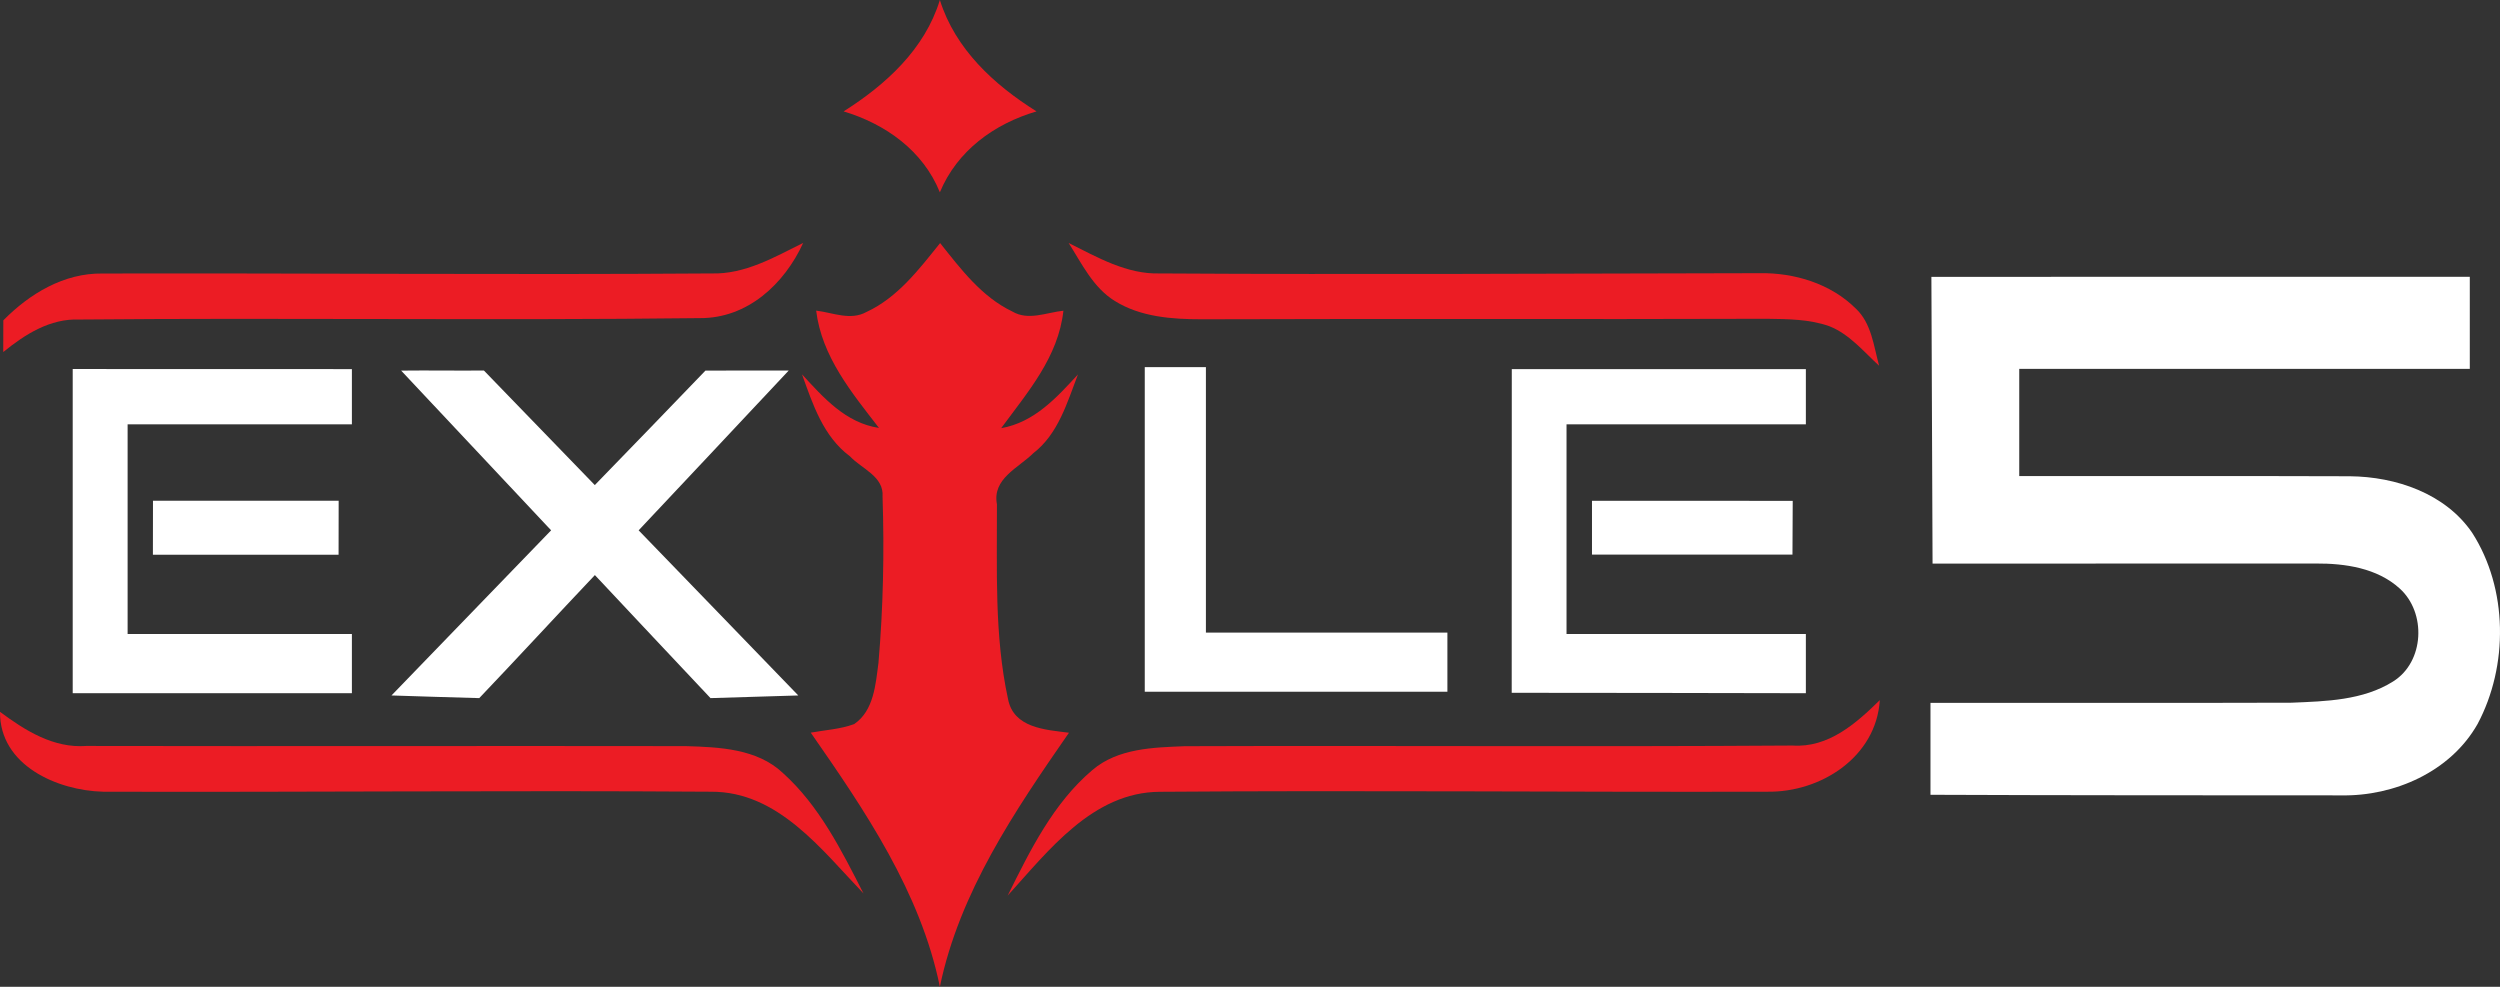 <?xml version="1.0" encoding="utf-8"?>
<svg xmlns="http://www.w3.org/2000/svg" fill="#FFFFFF" id="Layer_1" style="enable-background:new -27.44 362.17 300.521 118.62;" version="1.1" viewBox="-27.44 362.17 300.521 118.62" x="0px" y="0px">
<rect x="-27.44" y="362.17" width="300.521" height="118.62" fill="#333333" stroke="none"/>
<style type="text/css">
	.st0{fill:#EC1C24;}
</style>
<g id="_x23_000000ff">
</g>
<g id="_x23_ec1c24ff">
	<path class="st0" d="M85.54,362.17c1.85,5.91,6.52,10.2,11.62,13.39c-5.08,1.49-9.55,4.73-11.62,9.73   c-2.02-5.01-6.53-8.21-11.57-9.73C79.04,372.35,83.73,368.09,85.54,362.17z"/>
	<path class="st0" d="M58.08,395.04c4.02,0.12,7.56-1.95,11.03-3.67c-2.26,4.94-6.69,9.07-12.4,9.04   c-24.86,0.3-49.74-0.06-74.61,0.17c-3.52-0.14-6.53,1.78-9.15,3.91c0.01-0.95,0.01-2.86,0.01-3.81c3.16-3.21,7.29-5.7,11.93-5.63   C9.29,394.99,33.69,395.22,58.08,395.04z"/>
	<path class="st0" d="M85.57,391.39c2.48,3.11,4.99,6.46,8.67,8.22c1.93,1.15,4.11,0.12,6.15-0.09c-0.6,5.56-4.31,9.81-7.48,14.12   c3.96-0.69,6.66-3.66,9.23-6.46c-1.3,3.38-2.36,7.15-5.37,9.47c-1.8,1.78-4.95,3.06-4.37,6.13c0.03,7.79-0.33,15.74,1.33,23.4   c0.66,3.51,4.49,3.71,7.33,4.07c-6.5,9.37-13.17,19.19-15.52,30.54c-2.31-11.36-9.01-21.19-15.52-30.55   c1.74-0.32,3.55-0.41,5.22-1.03c2.37-1.61,2.58-4.79,2.92-7.37c0.57-6.63,0.71-13.31,0.49-19.96c0.19-2.46-2.52-3.35-3.92-4.86   c-3.21-2.38-4.47-6.26-5.76-9.85c2.57,2.8,5.25,5.84,9.25,6.44c-3.27-4.24-6.88-8.57-7.55-14.1c2,0.24,4.13,1.23,6.05,0.16   C80.48,397.93,83.04,394.53,85.57,391.39z"/>
	<path class="st0" d="M101.02,391.38c3.46,1.72,6.98,3.78,10.98,3.66c24.02,0.15,48.05,0.01,72.07-0.03   c4.19-0.07,8.56,1.25,11.58,4.26c1.89,1.77,2.14,4.51,2.8,6.87c-1.87-1.71-3.56-3.79-5.97-4.75c-2.4-0.86-4.99-0.86-7.51-0.9   c-22.65,0.08-45.3-0.02-67.95,0.06c-3.57,0-7.35-0.27-10.45-2.2C103.96,396.74,102.61,393.87,101.02,391.38z"/>
	<path class="st0" d="M188.04,451.79c4.31,0.29,7.63-2.65,10.49-5.46c-0.44,6.86-7.11,11.11-13.53,11.01   c-24.35,0.06-48.7-0.18-73.05,0.01c-8.04,0.06-13.35,7.07-18.26,12.48c2.7-5.44,5.48-11.11,10.19-15.1   c3.06-2.61,7.3-2.71,11.11-2.86C139.34,451.78,163.69,451.96,188.04,451.79z"/>
	<path class="st0" d="M-27.44,447.74c3.03,2.25,6.43,4.39,10.37,4.1c24.02,0.05,48.04-0.02,72.06,0.02   c4.03,0.12,8.58,0.3,11.68,3.23c4.38,3.94,7.05,9.31,9.69,14.48c-5.04-5.26-10.27-12.26-18.31-12.23c-24.37-0.17-48.74,0.07-73.1,0   C-20.56,457.2-27.49,454.17-27.44,447.74z"/>
</g>
<g id="_x23_ffffffff">
	<path d="M204.73,395.45c21.58,0,43.15-0.01,64.72-0.01c0.01,3.69,0,7.38,0,11.07c-18.05,0-36.11-0.01-54.16,0   c-0.01,4.29-0.01,8.59,0,12.89c13.24,0.02,26.49-0.03,39.74,0.02c5.53,0.05,11.48,2.06,14.71,6.8c4.31,6.72,4.37,16,0.64,22.99   c-3.25,5.73-9.99,8.69-16.4,8.57c-16.46-0.01-32.91,0-49.36-0.07c0-3.68,0-7.36,0-11.05c14.47-0.02,28.94,0.03,43.41-0.02   c4.14-0.17,8.59-0.28,12.2-2.55c3.78-2.36,4.02-8.29,0.78-11.19c-2.71-2.45-6.54-3.01-10.06-2.99   c-15.36,0.01-30.72,0.01-46.08,0.01C204.83,418.43,204.77,406.94,204.73,395.45z"/>
	<path d="M110.17,406.3c2.45,0,4.9,0,7.35,0c0,10.64,0,21.27,0,31.91c9.68,0,19.35,0,29.03,0c0,2.36,0,4.73,0,7.11   c-12.13,0-24.25,0-36.38,0C110.17,432.31,110.17,419.31,110.17,406.3z"/>
	<path d="M-18.7,445.5c0-12.99,0-25.98,0-38.97c11.19,0.01,22.37,0.01,33.56,0.01c0,2.21,0,4.42,0,6.64c-8.99,0.01-17.97,0-26.96,0   c0,8.4,0,16.8,0,25.2c8.99,0,17.97-0.01,26.96,0c0,2.37,0,4.75,0,7.12C3.67,445.5-7.51,445.5-18.7,445.5z"/>
	<path d="M20.78,406.72c3.32-0.04,6.63,0.02,9.95-0.01c4.45,4.59,8.89,9.19,13.33,13.77c4.45-4.58,8.88-9.16,13.3-13.76   c3.34-0.02,6.67,0,10.01-0.01c-6.01,6.41-12.02,12.82-18.04,19.21c6.41,6.61,12.79,13.24,19.19,19.85   c-3.52,0.11-7.03,0.22-10.55,0.32c-4.65-4.91-9.26-9.87-13.9-14.79c-4.65,4.91-9.23,9.89-13.9,14.79   c-3.52-0.09-7.03-0.21-10.55-0.32c6.4-6.62,12.8-13.24,19.19-19.85C32.8,419.52,26.79,413.12,20.78,406.72z"/>
	<path d="M154.28,445.45c0.01-12.97,0-25.94,0.01-38.91c11.78,0,23.56-0.01,35.35,0c0,2.21,0,4.43,0,6.64   c-9.59,0-19.18,0.01-28.77,0c-0.01,8.4,0,16.8,0,25.2c9.59,0,19.18,0,28.77,0c0,2.37,0,4.74,0,7.12   C177.85,445.47,166.07,445.46,154.28,445.45z"/>
	<path d="M-9.05,422.36c7.44,0,14.88,0,22.32,0c-0.01,2.16-0.01,4.32-0.01,6.49c-7.44,0-14.88,0-22.32,0   C-9.06,426.68-9.06,424.52-9.05,422.36z"/>
	<path d="M163.93,422.37c8.04,0,16.08-0.01,24.13,0.01c-0.02,2.15-0.02,4.3-0.03,6.46c-8.03,0-16.06,0-24.1,0   C163.93,426.68,163.93,424.52,163.93,422.37z"/>
</g>
</svg>